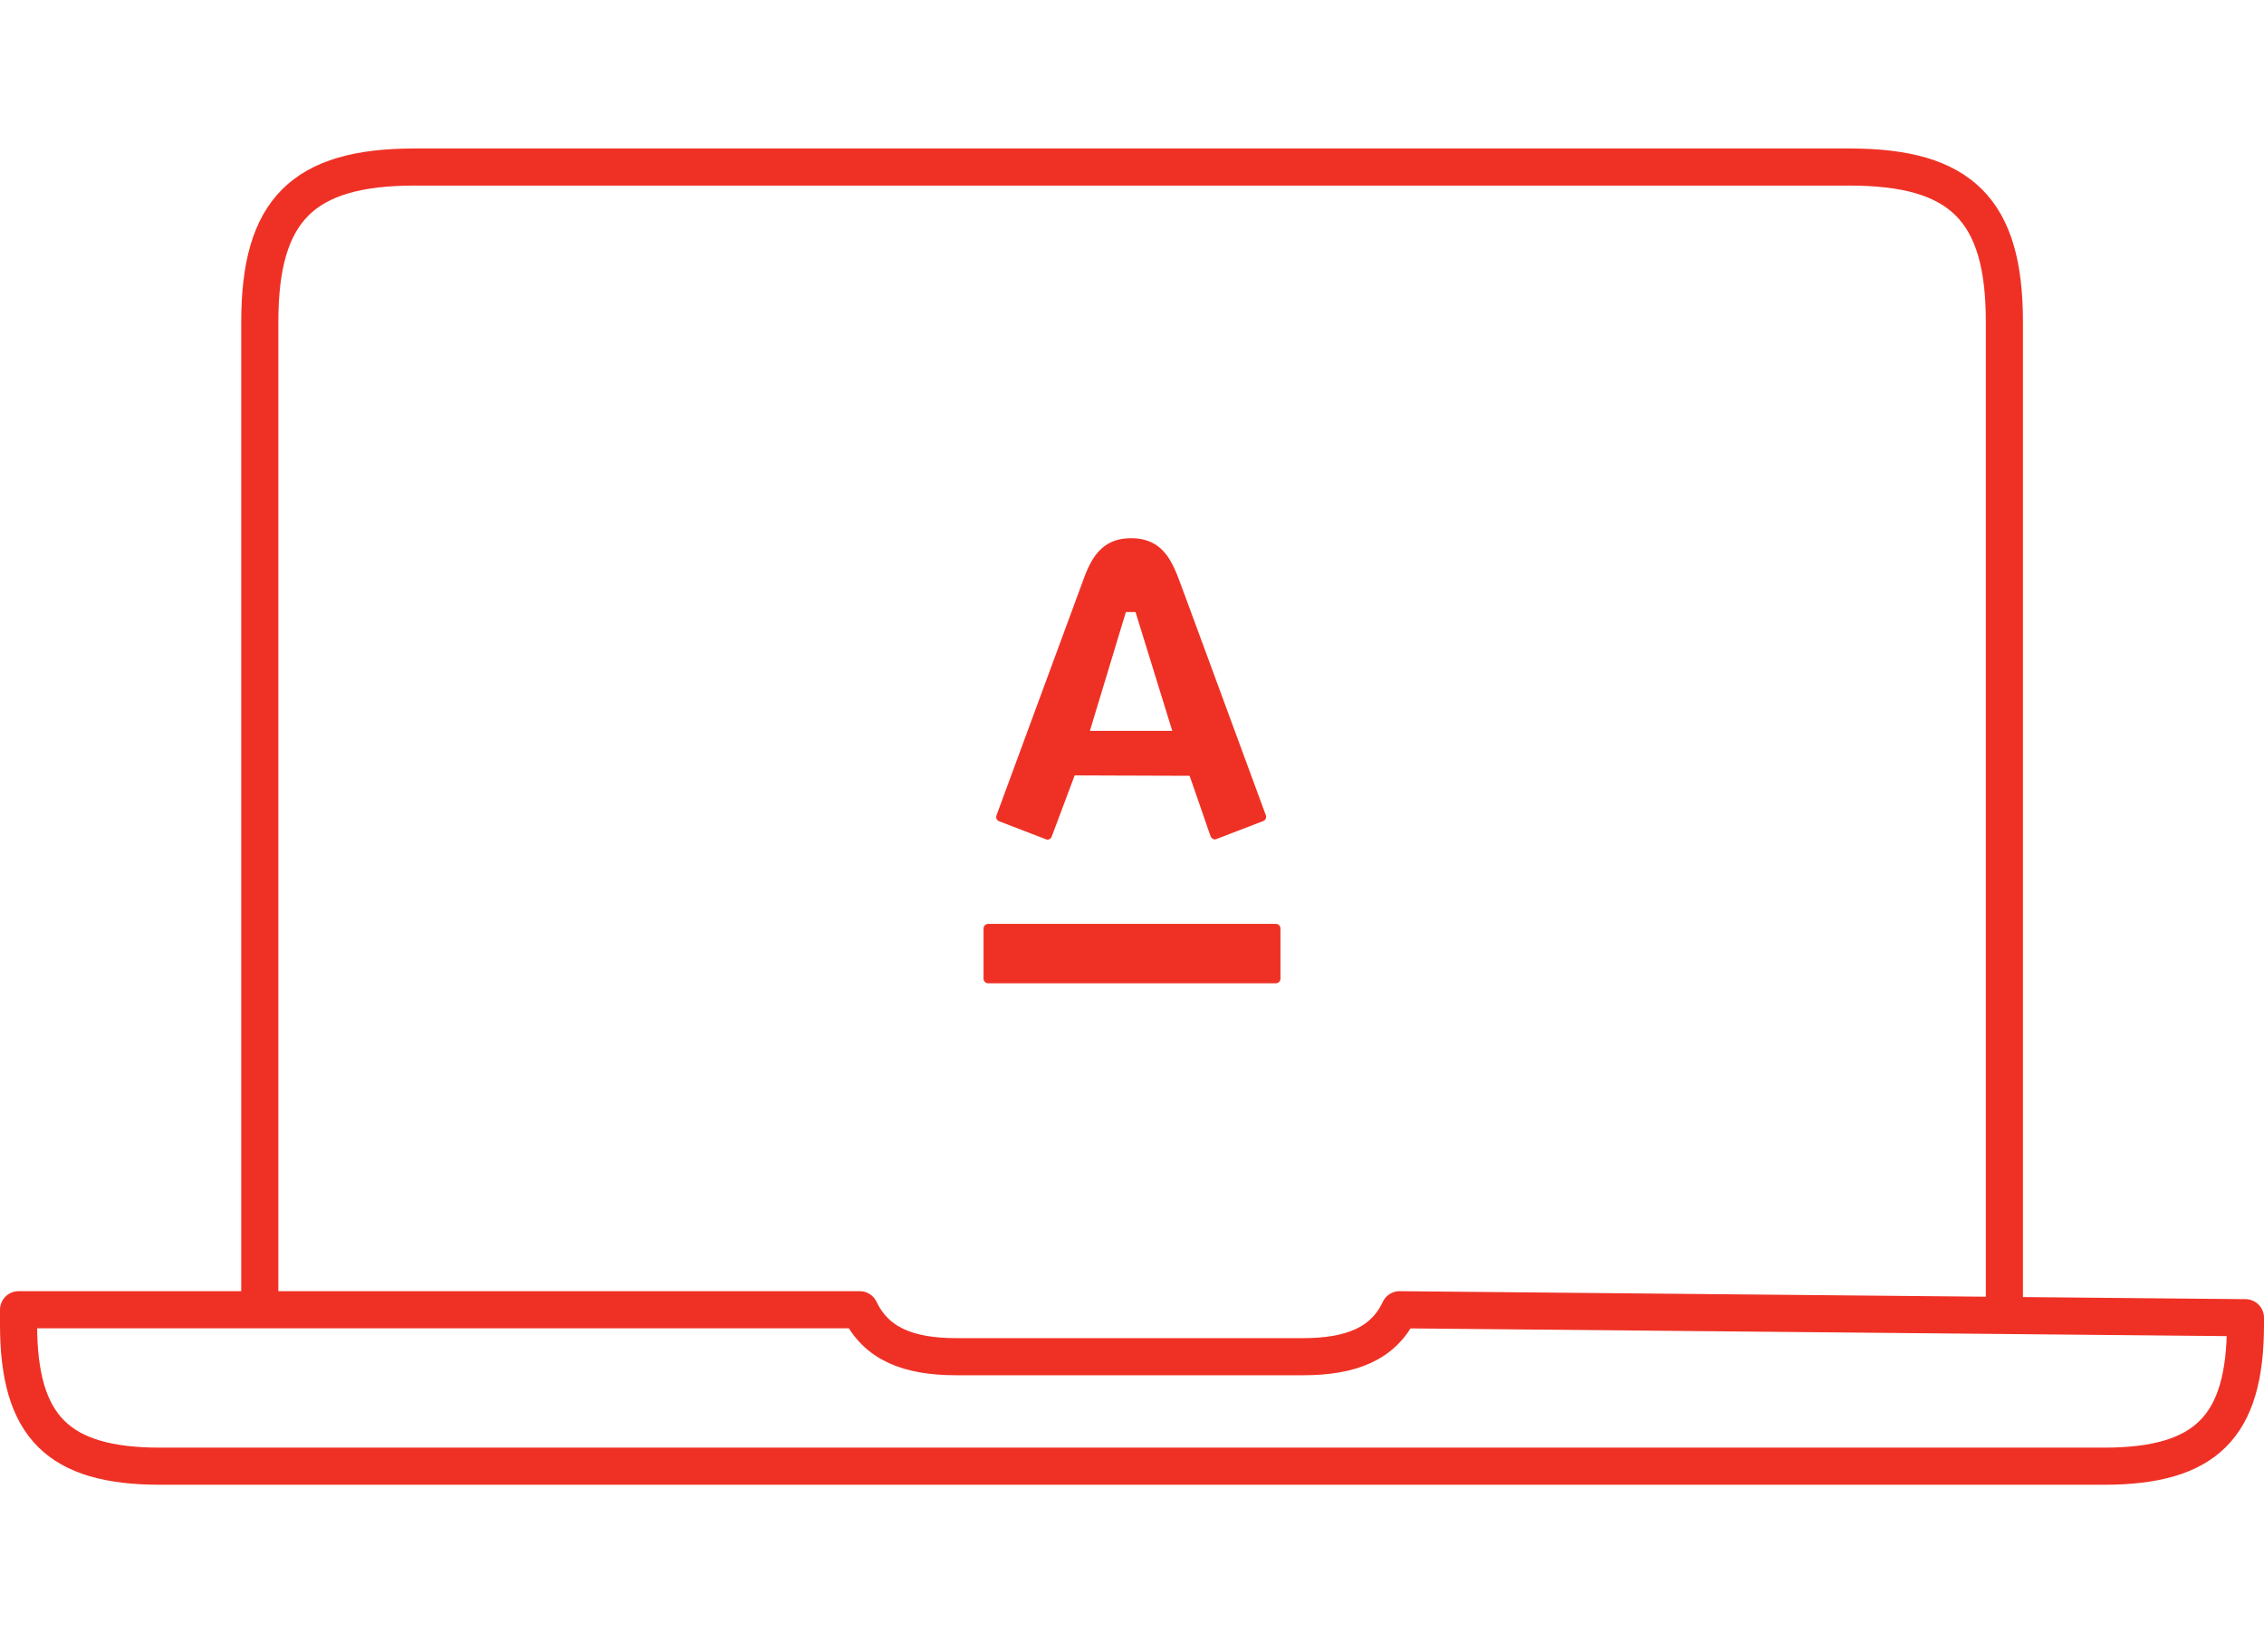 <svg xmlns="http://www.w3.org/2000/svg" width="122" height="89" viewBox="0 0 122 89">
    <g fill="none" fill-rule="evenodd">
        <path d="M0 0h122v89H0z"/>
        <path stroke="#EF3125" stroke-linecap="round" stroke-linejoin="round" stroke-width="2" d="M14 70V17.33C14 11.32 16.32 9 22.33 9h77.35c6.01 0 8.33 2.32 8.33 8.33V70M46.33 70.57c.88 1.83 2.6 2.53 5.21 2.53h18.67c2.6 0 4.35-.7 5.21-2.53L121 71v.37c0 5.51-2.13 7.63-7.63 7.63H8.63C3.13 79 1 76.87 1 71.37v-.8h45.33z"/>
        <path fill="#EF3125" d="M53 50.03v2.7c0 .14.11.25.25.25h15.5c.14 0 .25-.11.25-.25v-2.7c0-.14-.11-.25-.25-.25h-15.5c-.14 0-.25.12-.25.25zm5.73-10.65h4.44l-1.98-6.4h-.52l-1.94 6.4zm4.85-8.02c.19.5 4.5 12.21 4.63 12.56.04.1.01.26-.14.32-.15.06-2.4.92-2.52.97-.12.05-.26-.02-.31-.14-.05-.12-1.03-2.99-1.14-3.27-.31 0-5.88-.02-6.19-.02-.11.29-1.19 3.18-1.24 3.3-.04.12-.18.2-.31.14l-2.52-.97a.243.243 0 0 1-.14-.32c.16-.44 4.41-11.96 4.63-12.56.42-1.17.96-2.37 2.62-2.37 1.67 0 2.19 1.18 2.63 2.36z"/>
    </g>
</svg>
